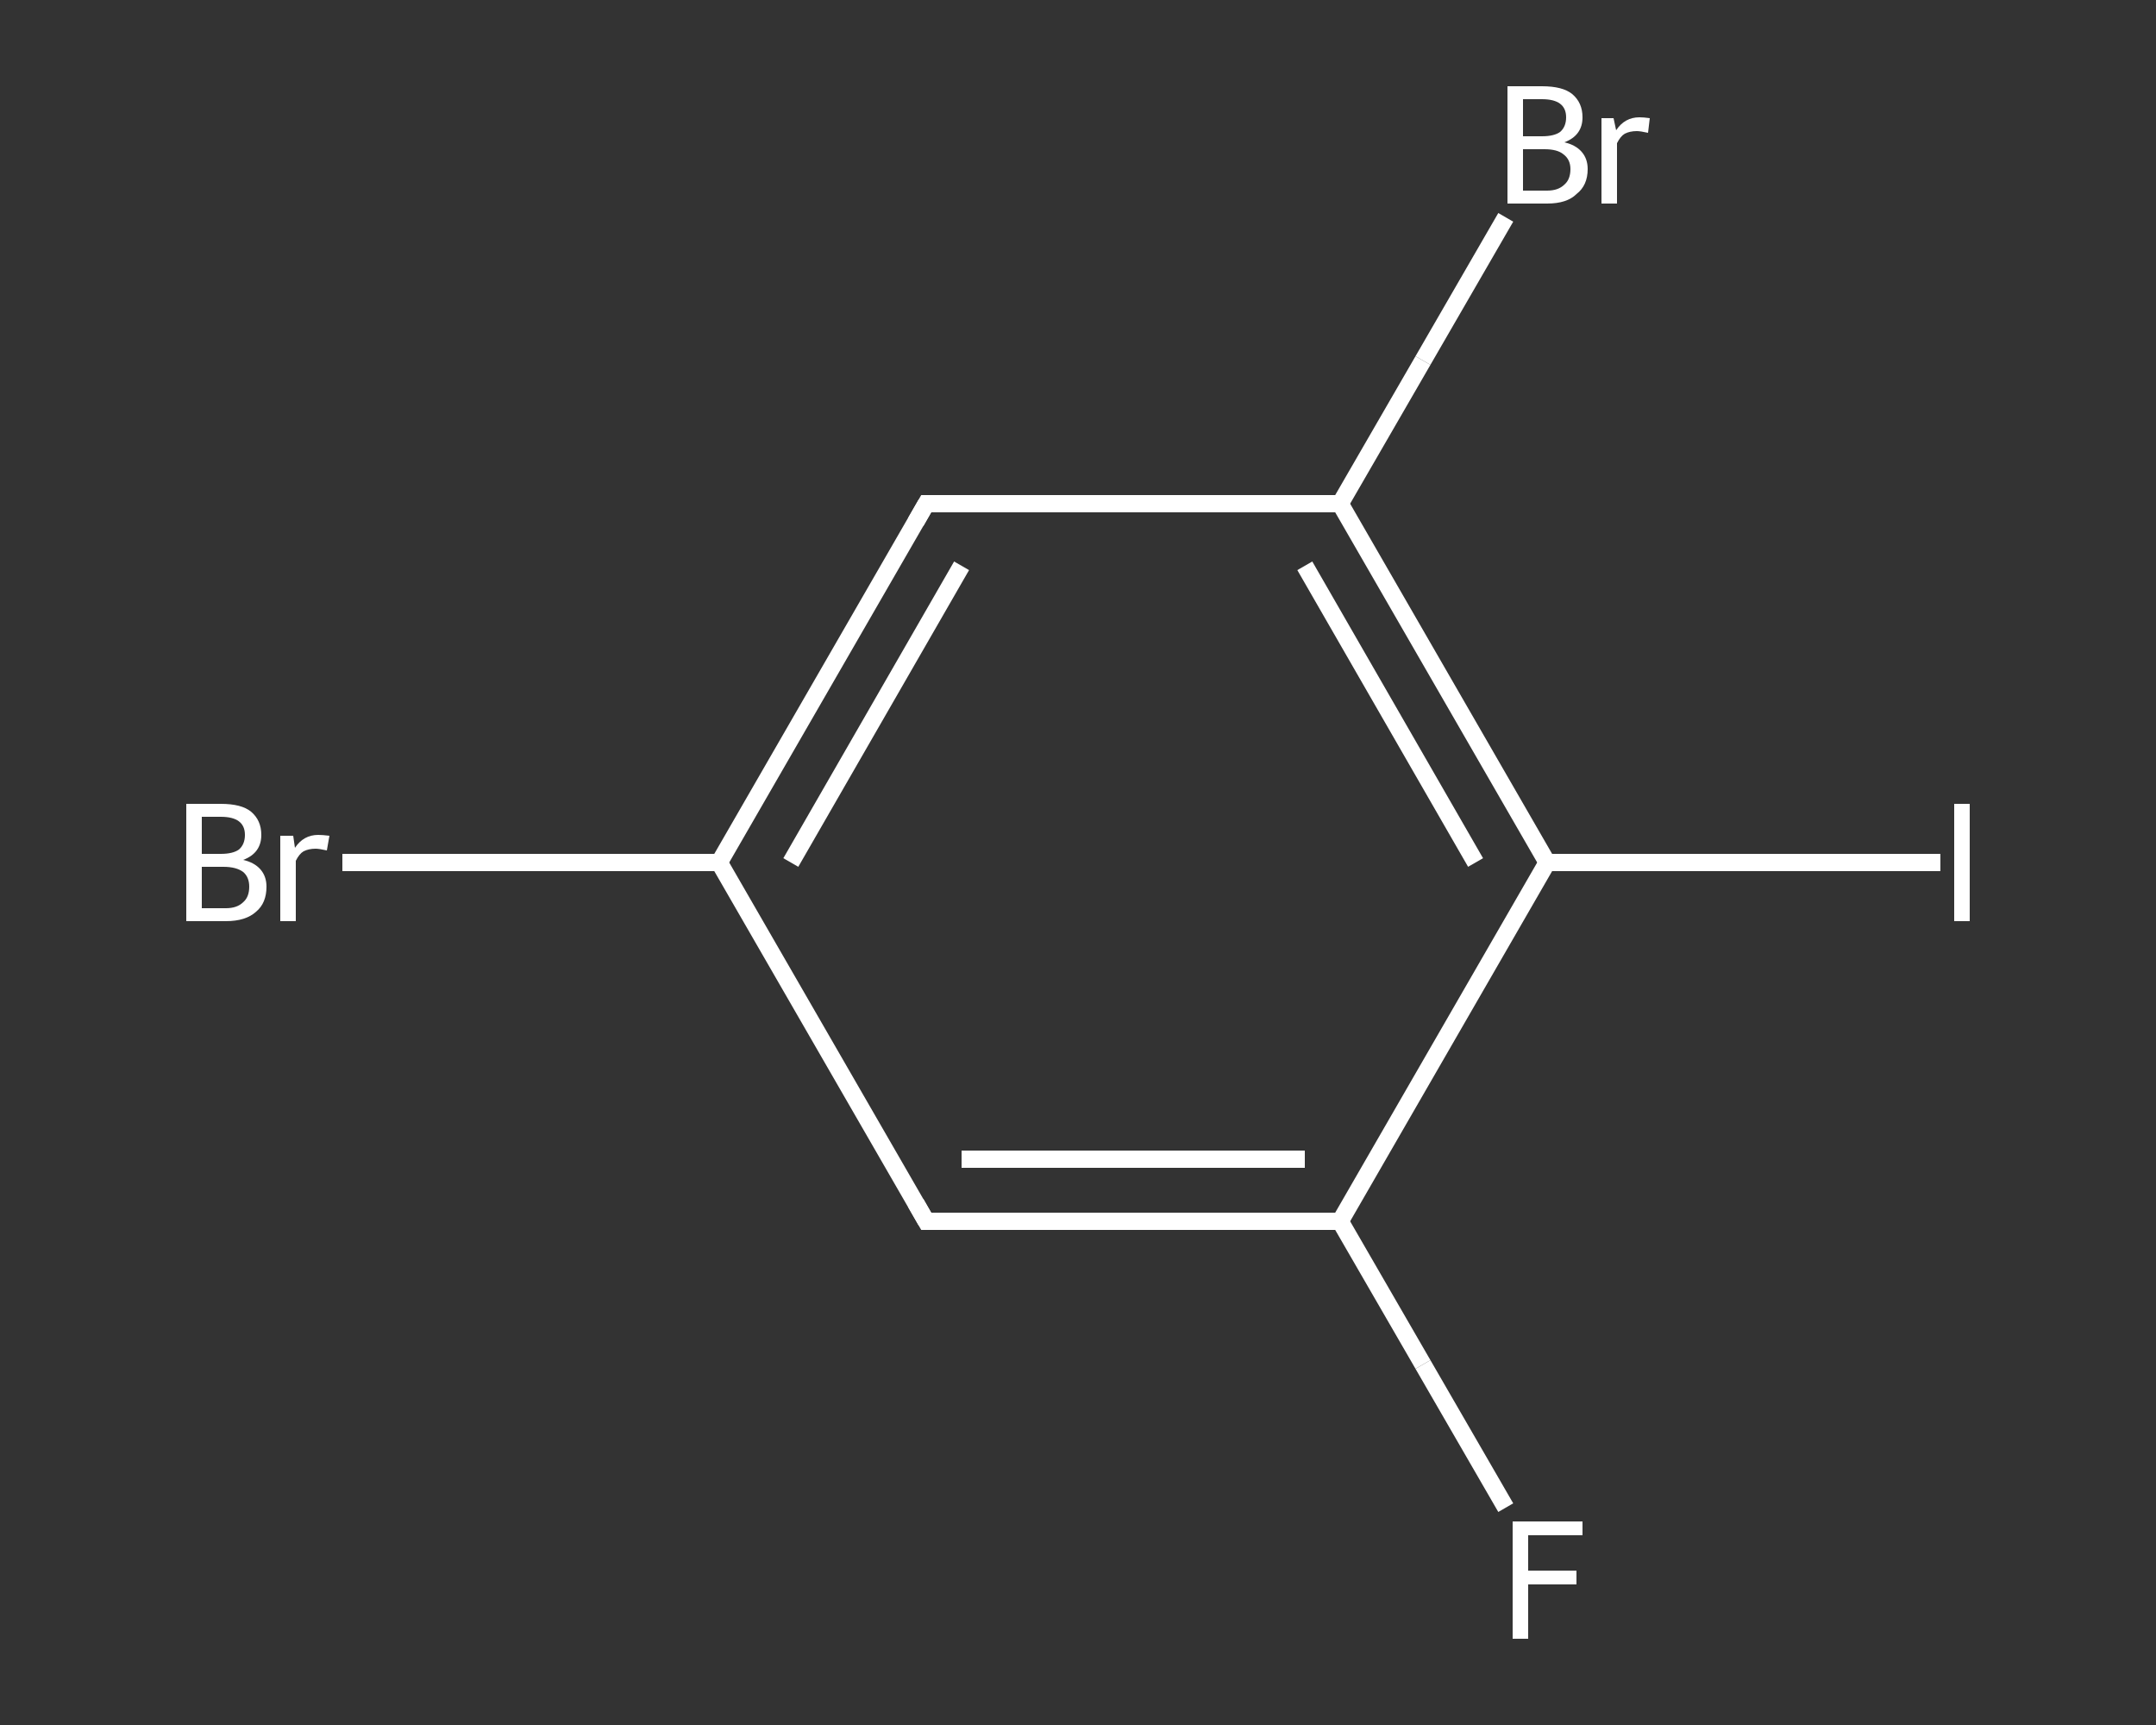 <?xml version='1.0' encoding='iso-8859-1'?>
<svg version='1.1' baseProfile='full'
              xmlns='http://www.w3.org/2000/svg'
                      xmlns:rdkit='http://www.rdkit.org/xml'
                      xmlns:xlink='http://www.w3.org/1999/xlink'
                  xml:space='preserve'
width='250px' height='200px' viewBox='0 0 250 200'>
<rect x="0" y="0" width="250" height="200" fill="#333333" stroke="none"/>
<!-- END OF HEADER -->
<rect style='opacity:1.0;fill:transparent;stroke:none' width='250.0' height='200.0' x='0.0' y='0.0'> </rect>
<path class='bond-0 atom-0 atom-1' d='M 174.6,174.8 L 165.0,158.2' style='fill:none;fill-rule:evenodd;stroke:#FFFFFF;stroke-width:2.0px;stroke-linecap:butt;stroke-linejoin:miter;stroke-opacity:1' />
<path class='bond-0 atom-0 atom-1' d='M 165.0,158.2 L 155.4,141.6' style='fill:none;fill-rule:evenodd;stroke:#FFFFFF;stroke-width:2.0px;stroke-linecap:butt;stroke-linejoin:miter;stroke-opacity:1' />
<path class='bond-1 atom-1 atom-2' d='M 155.4,141.6 L 107.4,141.6' style='fill:none;fill-rule:evenodd;stroke:#FFFFFF;stroke-width:2.0px;stroke-linecap:butt;stroke-linejoin:miter;stroke-opacity:1' />
<path class='bond-1 atom-1 atom-2' d='M 151.3,134.4 L 111.5,134.4' style='fill:none;fill-rule:evenodd;stroke:#FFFFFF;stroke-width:2.0px;stroke-linecap:butt;stroke-linejoin:miter;stroke-opacity:1' />
<path class='bond-2 atom-2 atom-3' d='M 107.4,141.6 L 83.4,100.0' style='fill:none;fill-rule:evenodd;stroke:#FFFFFF;stroke-width:2.0px;stroke-linecap:butt;stroke-linejoin:miter;stroke-opacity:1' />
<path class='bond-3 atom-3 atom-4' d='M 83.4,100.0 L 61.6,100.0' style='fill:none;fill-rule:evenodd;stroke:#FFFFFF;stroke-width:2.0px;stroke-linecap:butt;stroke-linejoin:miter;stroke-opacity:1' />
<path class='bond-3 atom-3 atom-4' d='M 61.6,100.0 L 39.7,100.0' style='fill:none;fill-rule:evenodd;stroke:#FFFFFF;stroke-width:2.0px;stroke-linecap:butt;stroke-linejoin:miter;stroke-opacity:1' />
<path class='bond-4 atom-3 atom-5' d='M 83.4,100.0 L 107.4,58.4' style='fill:none;fill-rule:evenodd;stroke:#FFFFFF;stroke-width:2.0px;stroke-linecap:butt;stroke-linejoin:miter;stroke-opacity:1' />
<path class='bond-4 atom-3 atom-5' d='M 91.7,100.0 L 111.5,65.6' style='fill:none;fill-rule:evenodd;stroke:#FFFFFF;stroke-width:2.0px;stroke-linecap:butt;stroke-linejoin:miter;stroke-opacity:1' />
<path class='bond-5 atom-5 atom-6' d='M 107.4,58.4 L 155.4,58.4' style='fill:none;fill-rule:evenodd;stroke:#FFFFFF;stroke-width:2.0px;stroke-linecap:butt;stroke-linejoin:miter;stroke-opacity:1' />
<path class='bond-6 atom-6 atom-7' d='M 155.4,58.4 L 165.0,41.8' style='fill:none;fill-rule:evenodd;stroke:#FFFFFF;stroke-width:2.0px;stroke-linecap:butt;stroke-linejoin:miter;stroke-opacity:1' />
<path class='bond-6 atom-6 atom-7' d='M 165.0,41.8 L 174.6,25.2' style='fill:none;fill-rule:evenodd;stroke:#FFFFFF;stroke-width:2.0px;stroke-linecap:butt;stroke-linejoin:miter;stroke-opacity:1' />
<path class='bond-7 atom-6 atom-8' d='M 155.4,58.4 L 179.4,100.0' style='fill:none;fill-rule:evenodd;stroke:#FFFFFF;stroke-width:2.0px;stroke-linecap:butt;stroke-linejoin:miter;stroke-opacity:1' />
<path class='bond-7 atom-6 atom-8' d='M 151.3,65.6 L 171.1,100.0' style='fill:none;fill-rule:evenodd;stroke:#FFFFFF;stroke-width:2.0px;stroke-linecap:butt;stroke-linejoin:miter;stroke-opacity:1' />
<path class='bond-8 atom-8 atom-9' d='M 179.4,100.0 L 202.2,100.0' style='fill:none;fill-rule:evenodd;stroke:#FFFFFF;stroke-width:2.0px;stroke-linecap:butt;stroke-linejoin:miter;stroke-opacity:1' />
<path class='bond-8 atom-8 atom-9' d='M 202.2,100.0 L 225.0,100.0' style='fill:none;fill-rule:evenodd;stroke:#FFFFFF;stroke-width:2.0px;stroke-linecap:butt;stroke-linejoin:miter;stroke-opacity:1' />
<path class='bond-9 atom-8 atom-1' d='M 179.4,100.0 L 155.4,141.6' style='fill:none;fill-rule:evenodd;stroke:#FFFFFF;stroke-width:2.0px;stroke-linecap:butt;stroke-linejoin:miter;stroke-opacity:1' />
<path d='M 109.8,141.6 L 107.4,141.6 L 106.2,139.5' style='fill:none;stroke:#FFFFFF;stroke-width:2.0px;stroke-linecap:butt;stroke-linejoin:miter;stroke-opacity:1;' />
<path d='M 106.2,60.5 L 107.4,58.4 L 109.8,58.4' style='fill:none;stroke:#FFFFFF;stroke-width:2.0px;stroke-linecap:butt;stroke-linejoin:miter;stroke-opacity:1;' />
<path class='atom-0' d='M 175.4 176.4
L 183.5 176.4
L 183.5 178.0
L 177.2 178.0
L 177.2 182.1
L 182.8 182.1
L 182.8 183.7
L 177.2 183.7
L 177.2 190.0
L 175.4 190.0
L 175.4 176.4
' fill='#FFFFFF'/>
<path class='atom-4' d='M 28.2 99.7
Q 29.5 100.0, 30.2 100.8
Q 30.9 101.6, 30.9 102.8
Q 30.9 104.7, 29.7 105.7
Q 28.5 106.8, 26.2 106.8
L 21.6 106.8
L 21.6 93.2
L 25.6 93.2
Q 28.0 93.2, 29.1 94.1
Q 30.3 95.1, 30.3 96.8
Q 30.3 98.9, 28.2 99.7
M 23.4 94.7
L 23.4 99.0
L 25.6 99.0
Q 27.0 99.0, 27.7 98.5
Q 28.4 97.9, 28.4 96.8
Q 28.4 94.7, 25.6 94.7
L 23.4 94.7
M 26.2 105.3
Q 27.5 105.3, 28.2 104.6
Q 28.9 104.0, 28.9 102.8
Q 28.9 101.7, 28.2 101.1
Q 27.4 100.5, 25.9 100.5
L 23.4 100.5
L 23.4 105.3
L 26.2 105.3
' fill='#FFFFFF'/>
<path class='atom-4' d='M 34.0 96.9
L 34.2 98.3
Q 35.2 96.8, 36.9 96.8
Q 37.4 96.8, 38.2 96.9
L 37.9 98.6
Q 37.0 98.4, 36.6 98.4
Q 35.8 98.4, 35.2 98.7
Q 34.7 99.0, 34.3 99.8
L 34.3 106.8
L 32.5 106.8
L 32.5 96.9
L 34.0 96.9
' fill='#FFFFFF'/>
<path class='atom-7' d='M 181.4 16.5
Q 182.7 16.8, 183.4 17.6
Q 184.1 18.4, 184.1 19.6
Q 184.1 21.5, 182.8 22.5
Q 181.7 23.6, 179.4 23.6
L 174.8 23.6
L 174.8 10.0
L 178.8 10.0
Q 181.2 10.0, 182.3 10.9
Q 183.5 11.9, 183.5 13.6
Q 183.5 15.7, 181.4 16.5
M 176.6 11.5
L 176.6 15.8
L 178.8 15.8
Q 180.2 15.8, 180.9 15.3
Q 181.6 14.7, 181.6 13.6
Q 181.6 11.5, 178.8 11.5
L 176.6 11.5
M 179.4 22.1
Q 180.7 22.1, 181.4 21.4
Q 182.1 20.8, 182.1 19.6
Q 182.1 18.5, 181.3 17.9
Q 180.6 17.3, 179.1 17.3
L 176.6 17.3
L 176.6 22.1
L 179.4 22.1
' fill='#FFFFFF'/>
<path class='atom-7' d='M 187.1 13.7
L 187.4 15.1
Q 188.4 13.6, 190.1 13.6
Q 190.6 13.6, 191.3 13.7
L 191.1 15.4
Q 190.2 15.2, 189.8 15.2
Q 189.0 15.2, 188.4 15.5
Q 187.9 15.8, 187.5 16.6
L 187.5 23.6
L 185.7 23.6
L 185.7 13.7
L 187.1 13.7
' fill='#FFFFFF'/>
<path class='atom-9' d='M 226.6 93.2
L 228.4 93.2
L 228.4 106.8
L 226.6 106.8
L 226.6 93.2
' fill='#FFFFFF'/>
</svg>
